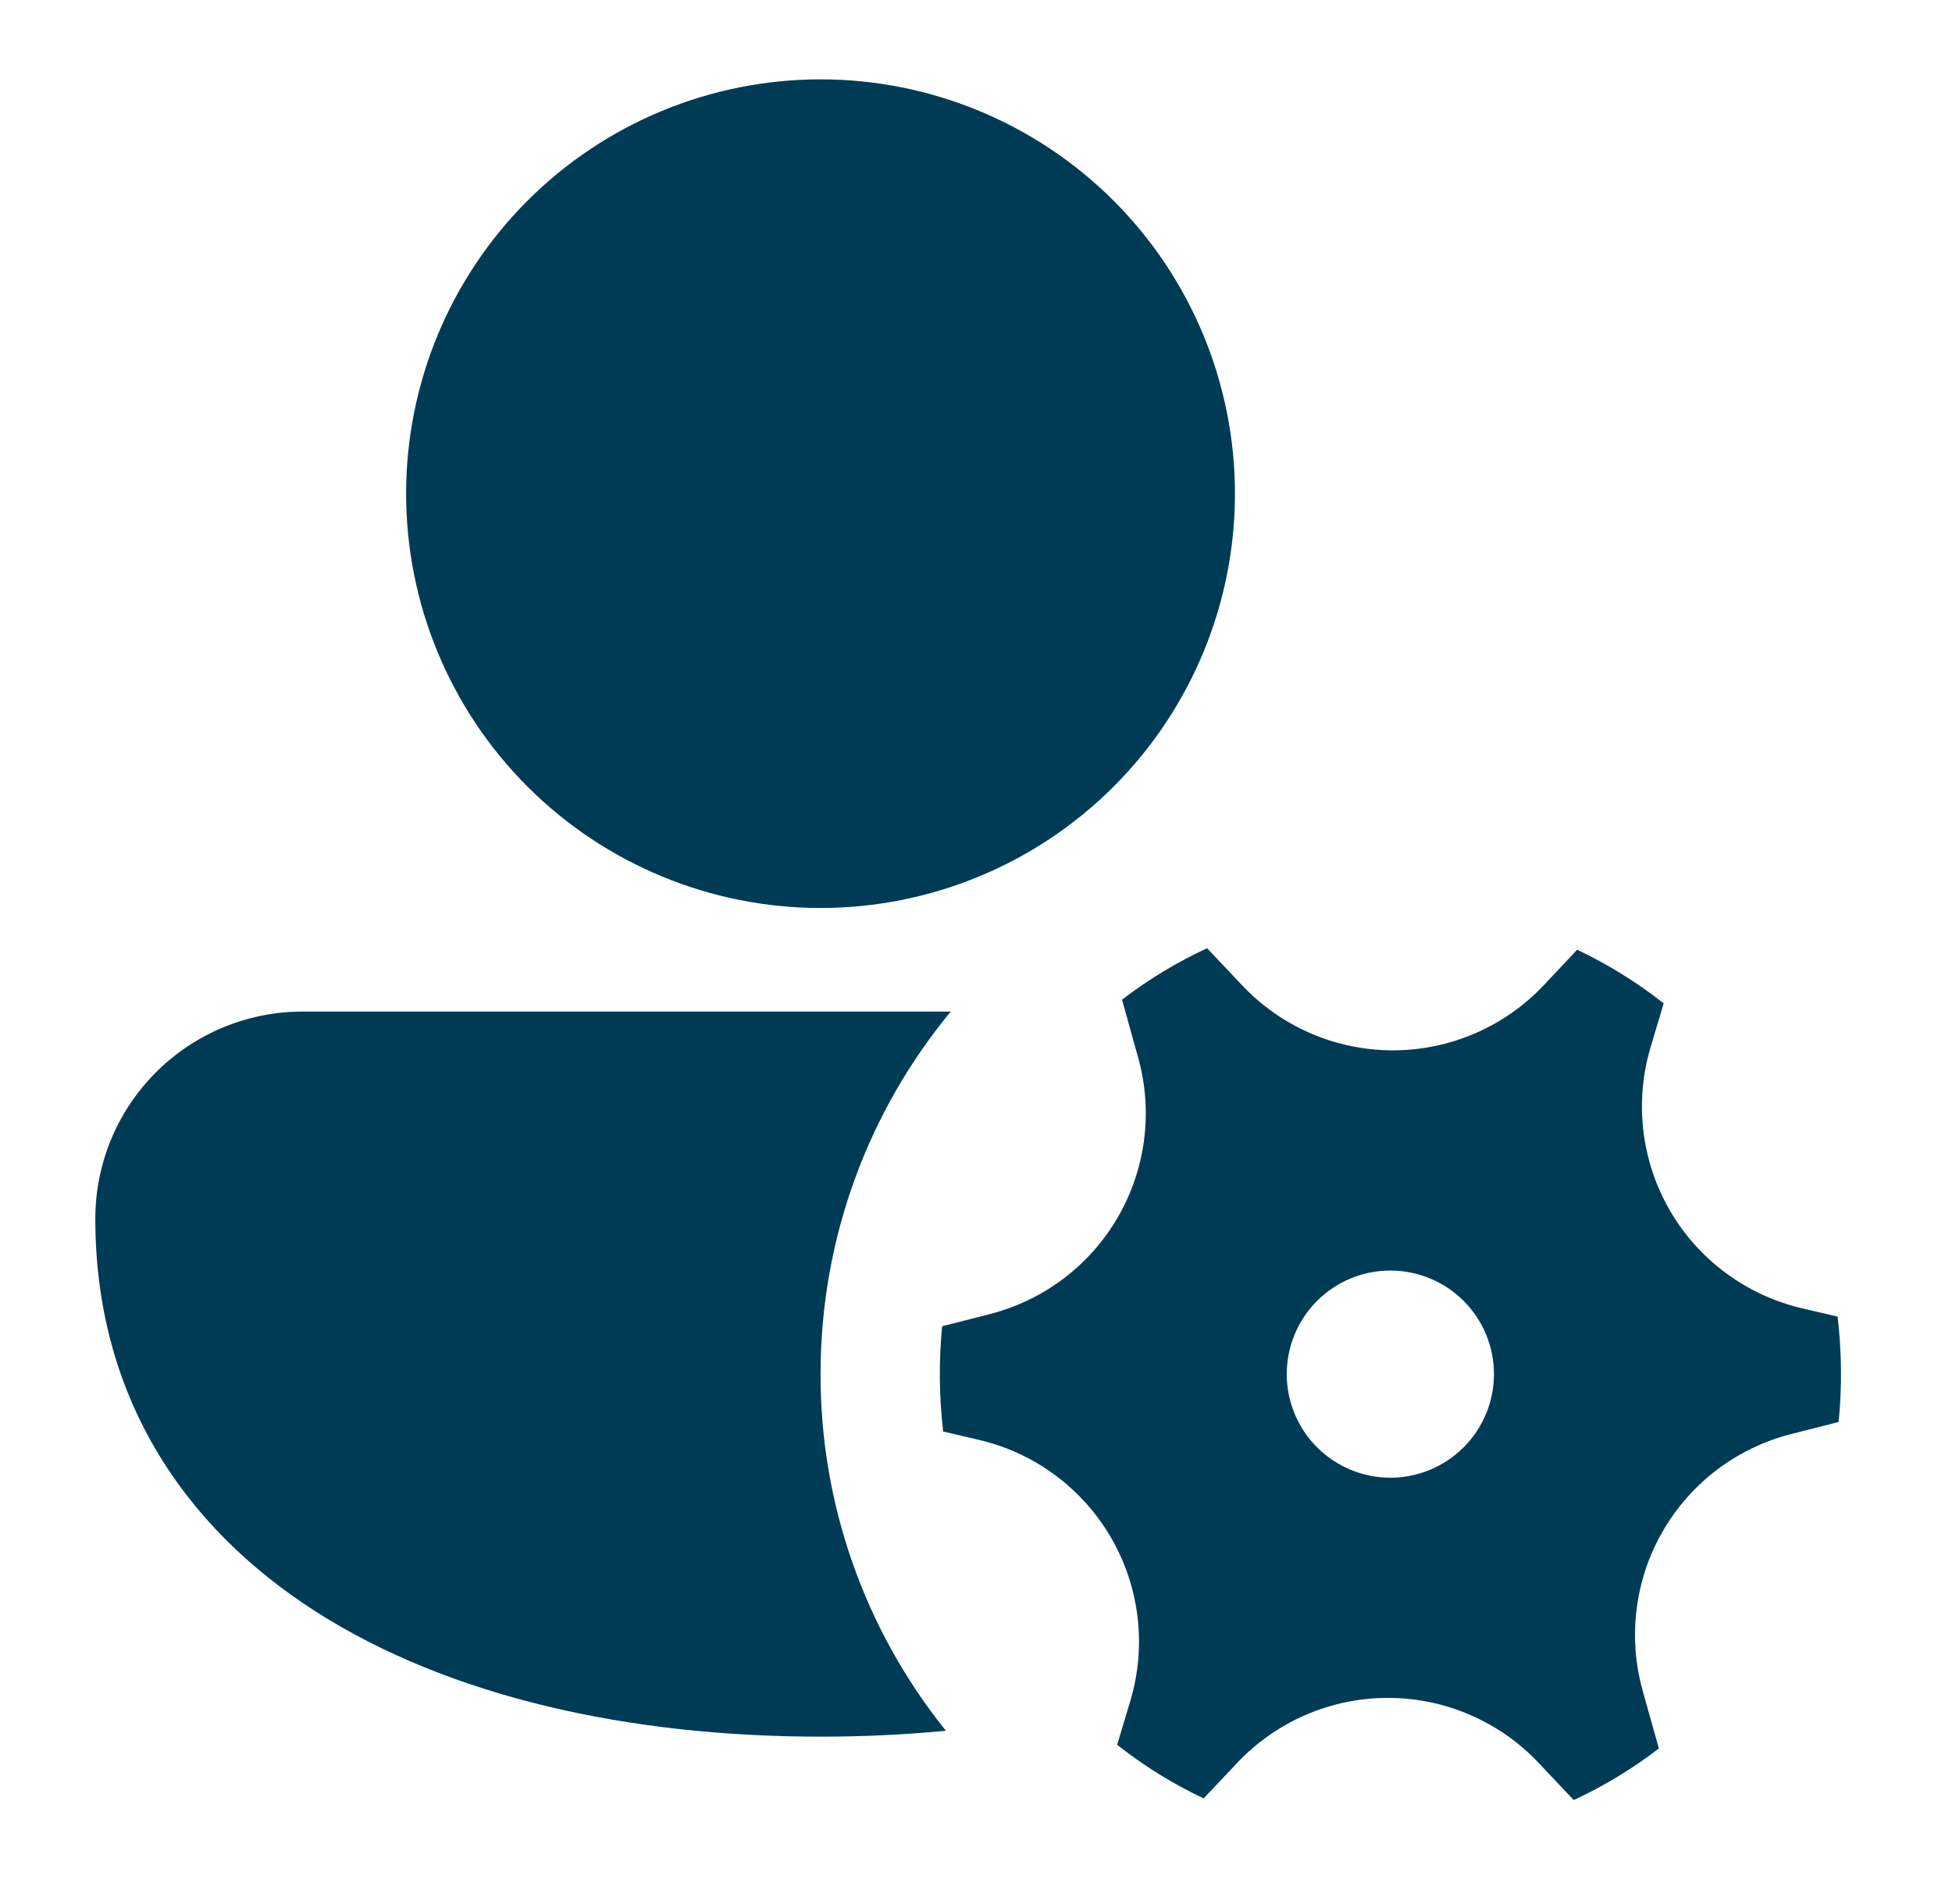 <svg width="41" height="40" viewBox="0 0 41 40" fill="none" xmlns="http://www.w3.org/2000/svg">
<path d="M17.235 1.667C14.926 1.667 12.712 2.584 11.08 4.216C9.447 5.848 8.53 8.062 8.53 10.371C8.53 12.68 9.447 14.893 11.08 16.526C12.712 18.158 14.926 19.075 17.235 19.075C19.543 19.075 21.757 18.158 23.39 16.526C25.022 14.893 25.939 12.68 25.939 10.371C25.939 8.062 25.022 5.848 23.39 4.216C21.757 2.584 19.543 1.667 17.235 1.667ZM6.374 21.251C5.801 21.249 5.232 21.36 4.702 21.577C4.172 21.795 3.69 22.115 3.284 22.519C2.877 22.924 2.555 23.404 2.335 23.933C2.115 24.463 2.002 25.03 2.002 25.604C2.002 29.283 3.815 32.058 6.648 33.866C9.438 35.644 13.198 36.484 17.235 36.484C18.13 36.484 19.007 36.443 19.868 36.36C18.16 34.237 17.23 31.593 17.235 28.868C17.235 25.974 18.262 23.319 19.97 21.251H6.374ZM20.793 27.606C21.354 27.462 21.882 27.207 22.344 26.857C22.806 26.506 23.194 26.067 23.483 25.564C23.773 25.062 23.96 24.507 24.032 23.931C24.105 23.356 24.061 22.772 23.904 22.213L23.567 21.001C24.121 20.576 24.717 20.216 25.354 19.92L26.089 20.699C26.496 21.13 26.986 21.474 27.531 21.709C28.075 21.944 28.662 22.066 29.255 22.066C29.848 22.066 30.434 21.945 30.979 21.71C31.524 21.476 32.014 21.132 32.422 20.701L33.127 19.952C33.776 20.26 34.382 20.636 34.944 21.079L34.669 22C34.5 22.568 34.448 23.165 34.517 23.753C34.586 24.342 34.775 24.911 35.071 25.424C35.368 25.937 35.766 26.385 36.242 26.738C36.718 27.092 37.261 27.345 37.838 27.482L38.597 27.66C38.684 28.395 38.692 29.137 38.619 29.873L37.618 30.128C37.056 30.271 36.528 30.526 36.065 30.876C35.602 31.227 35.215 31.666 34.925 32.169C34.634 32.672 34.448 33.227 34.376 33.803C34.303 34.379 34.347 34.963 34.504 35.522L34.843 36.732C34.288 37.159 33.692 37.52 33.055 37.816L32.319 37.037C31.913 36.605 31.422 36.262 30.878 36.027C30.334 35.791 29.748 35.67 29.155 35.67C28.562 35.669 27.976 35.79 27.431 36.024C26.887 36.258 26.396 36.602 25.989 37.032L25.282 37.781C24.635 37.476 24.025 37.098 23.465 36.654L23.741 35.735C23.911 35.167 23.963 34.57 23.894 33.981C23.825 33.392 23.637 32.823 23.34 32.31C23.043 31.796 22.645 31.349 22.169 30.995C21.693 30.641 21.15 30.388 20.573 30.252L19.811 30.073C19.724 29.339 19.717 28.598 19.789 27.862L20.793 27.606ZM31.379 28.868C31.379 28.291 31.15 27.737 30.742 27.329C30.334 26.921 29.78 26.692 29.203 26.692C28.626 26.692 28.072 26.921 27.664 27.329C27.256 27.737 27.027 28.291 27.027 28.868C27.027 29.445 27.256 29.998 27.664 30.406C28.072 30.814 28.626 31.044 29.203 31.044C29.78 31.044 30.334 30.814 30.742 30.406C31.15 29.998 31.379 29.445 31.379 28.868Z" fill="#003B55"/>
</svg>
